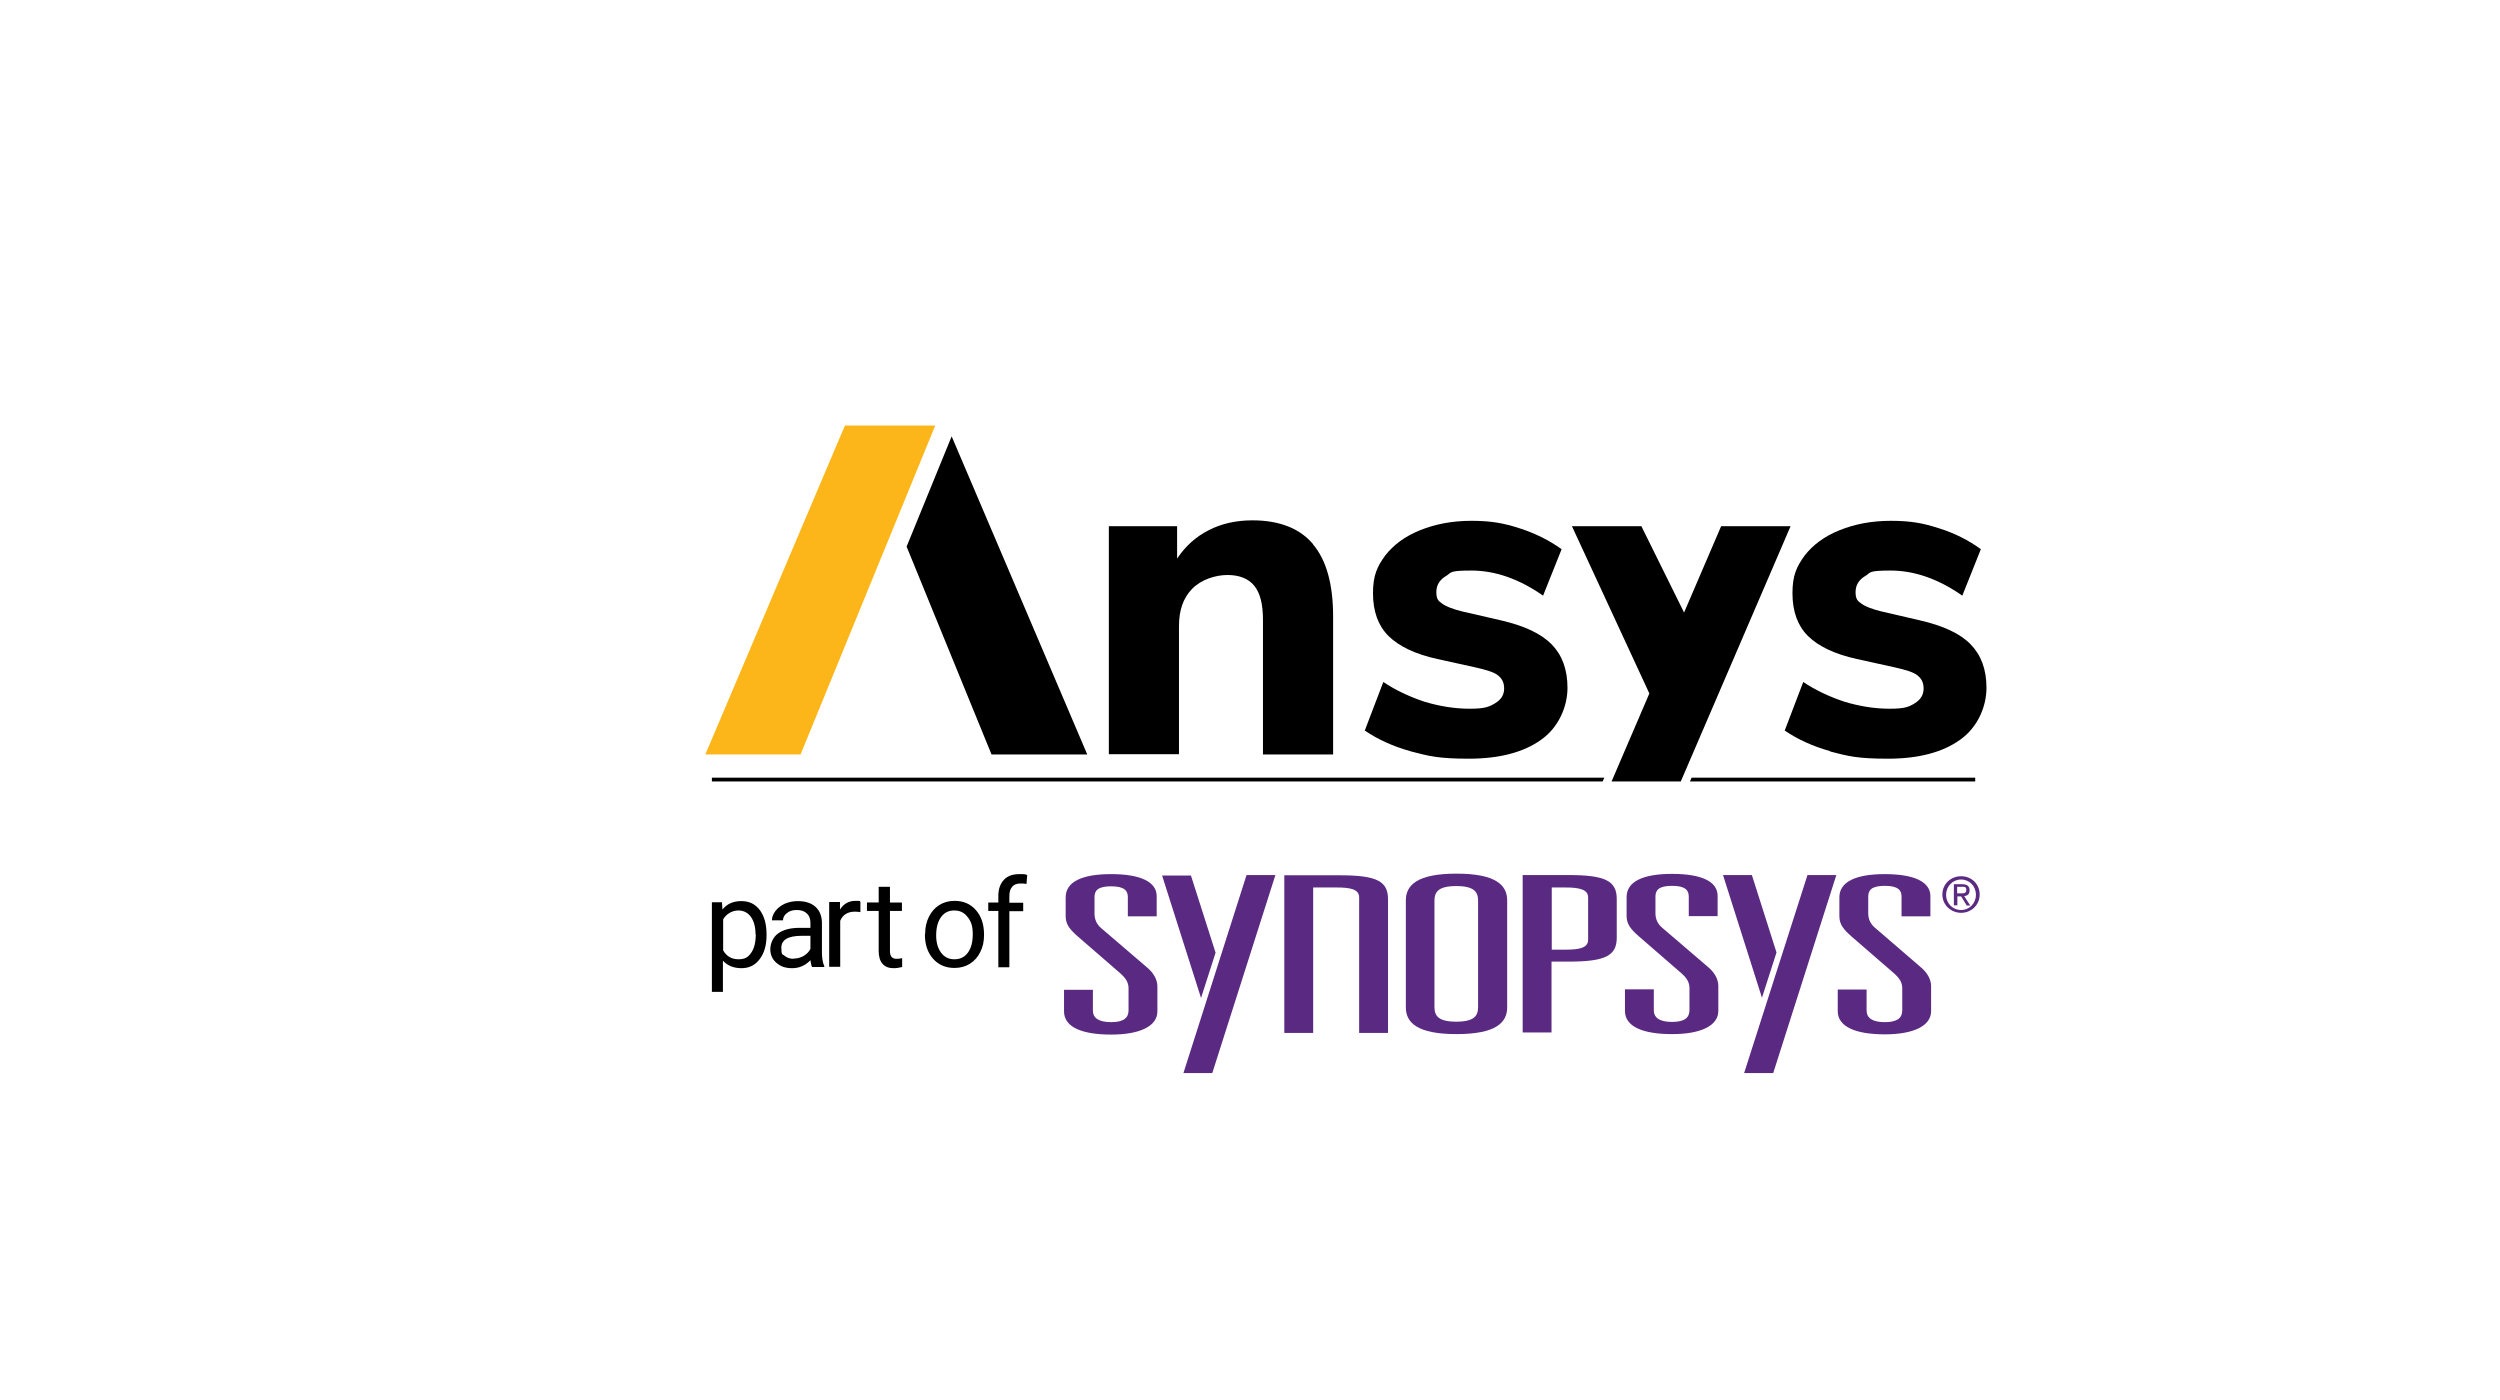 <svg viewBox="0 0 1250 700" width="1250" height="700" xmlns="http://www.w3.org/2000/svg"><g transform="translate(347.5, 207.5) translate(0, 0) scale(1.173) translate(0, 0)"><defs>
    <style>
      .st0 {
        fill: #5a2a82;
      }

      .st1 {
        fill: #fdb61a;
      }
    </style>
  </defs><path d="M263.4,55.1c5.8,6.8,8.6,17.2,8.6,30.8v58.8h-29.9v-57.4c0-6.7-1.2-11.4-3.7-14.5-2.4-3-6.3-4.6-11.4-4.6s-11.2,1.9-15.1,5.9c-3.9,4-5.6,9.3-5.6,15.9v54.6h-29.9V47.4h29.1v13.8c3.5-5.2,7.9-9.3,13.5-12.1,5.4-2.8,11.7-4.2,18.6-4.2,11.6,0,20.3,3.5,25.9,10.2"/><path d="M304.9,143.3c-7.5-2.1-14-5.1-19.4-8.8l7.9-20.7c5.2,3.5,11.2,6.3,17.5,8.4,6.3,1.9,12.8,3,19.2,3s8.2-.7,10.9-2.3,3.9-3.7,3.9-6.3-.9-4.2-2.6-5.6-5.1-2.4-10-3.5l-15.9-3.5c-9.5-2.1-16.3-5.4-20.8-9.8-4.4-4.4-6.6-10.5-6.6-18.2s1.8-11.4,5.2-16.1c3.5-4.5,8.4-8.2,14.9-10.8s13.6-4,21.9-4,13.8,1,20.5,3.2c6.6,2.1,12.6,5.1,17.9,8.9l-7.9,19.8c-10.3-7.2-20.5-10.7-30.6-10.7s-8.2.9-10.9,2.4c-2.6,1.6-4,3.8-4,6.8s.9,3.8,2.5,4.9c1.6,1.2,4.4,2.3,8.4,3.3l16.5,3.8c10,2.3,17.1,5.6,21.7,10.2,4.5,4.6,6.8,10.7,6.8,18.6s-3.7,16.8-11.2,22.1c-7.5,5.4-17.9,8.1-30.8,8.1s-17.1-1.1-24.7-3.1"/><path d="M483.9,143.3c-7.5-2.1-14-5.1-19.4-8.8l7.9-20.7c5.2,3.5,11.2,6.3,17.5,8.4,6.3,1.9,12.8,3,19.2,3s8.2-.7,10.8-2.3,3.8-3.7,3.8-6.3-.9-4.2-2.6-5.6-5.1-2.4-10-3.5l-15.9-3.5c-9.5-2.1-16.3-5.4-20.8-9.8-4.4-4.4-6.6-10.5-6.6-18.2s1.8-11.4,5.2-16.1c3.5-4.5,8.4-8.2,14.9-10.8s13.6-4,21.9-4,13.8,1,20.5,3.2c6.7,2.1,12.6,5.1,17.8,8.9l-7.9,19.8c-10.3-7.2-20.5-10.7-30.6-10.7s-8.2.9-10.9,2.4c-2.6,1.6-4,3.8-4,6.8s.9,3.8,2.5,4.9c1.6,1.2,4.4,2.3,8.4,3.3l16.4,3.8c10,2.3,17.2,5.6,21.7,10.2s6.8,10.7,6.8,18.6-3.7,16.8-11.2,22.1c-7.5,5.4-17.8,8.1-30.8,8.1s-17.1-1.1-24.7-3.1"/><polygon class="st1" points="63.9 4.5 4.4 144.7 45 144.7 102.4 4.5 63.9 4.5"/><polygon points="109.4 9.1 90.2 56.1 126.4 144.7 167.2 144.7 109.4 9.1"/><polygon points="467 47.4 420.2 156.2 390.7 156.2 406.8 118.7 373.8 47.4 403.4 47.4 421.6 84.2 437.4 47.4 467 47.4"/><path class="st0" d="M184.5,205.5c0-2.6-1.3-4.6-7.1-4.6s-7.1,1.9-7.1,4.6v7.1c0,2.1.7,4.3,2.8,6.1l19.5,16.7c2.8,2.3,4.5,5.2,4.5,8.2v10.6c0,6.3-7.4,9.9-19.7,9.9s-20.1-3.1-20.1-9.9v-9.2h12.3v8.8c0,3.2,2.4,5,7.8,5s7.4-1.9,7.4-5v-9.4c0-2.3-.9-4.1-3.5-6.4l-18.1-15.7c-3.3-2.9-5.2-5.1-5.2-8.6v-8.1c0-6.6,6.9-9.9,19.4-9.9s19.4,3.3,19.4,9.4v8.6h-12.3v-8.2h0s0,0,0,0Z"/><path class="st0" d="M303,206.9c0-6.6,5-11.4,21.6-11.4s21.6,4.8,21.6,11.4v45.6c0,6.6-5,11.4-21.6,11.4s-21.6-4.8-21.6-11.4v-45.6h0ZM315.2,252.3c0,3.7,1.5,6.3,9.3,6.3s9.3-2.6,9.3-6.3v-45.2c0-3.7-1.5-6.3-9.3-6.3s-9.3,2.6-9.3,6.3v45.2Z"/><path class="st0" d="M352.9,196.1h19.5c15.8,0,20.5,2.6,20.5,10.2v16.5c0,7.6-4.7,10.2-20.5,10.2h-7.3v30.2h-12.3v-67.2h0ZM371.2,227.9c5.6,0,9.5-.7,9.5-4.2v-18.1c0-3.4-3.9-4.2-9.5-4.2h-6v26.5h6Z"/><path class="st0" d="M423.6,205.3c0-2.6-1.3-4.6-7.1-4.6s-7.1,1.9-7.1,4.6v7.1c0,2.1.7,4.3,2.8,6.1l19.5,16.7c2.8,2.3,4.5,5.2,4.5,8.2v10.6c0,6.3-7.4,9.9-19.7,9.9s-20.1-3.1-20.1-9.9v-9.2h12.3v8.9c0,3.2,2.4,5,7.8,5s7.4-1.9,7.4-5v-9.4c0-2.3-.9-4.1-3.5-6.4l-18.1-15.7c-3.3-2.9-5.2-5.1-5.2-8.6v-8.1c0-6.6,6.9-9.9,19.4-9.9s19.4,3.2,19.4,9.4v8.6h-12.3v-8.2h0,0Z"/><path class="st0" d="M514.3,205.3c0-2.6-1.3-4.6-7.1-4.6s-7.1,1.9-7.1,4.6v7.1c0,2.1.7,4.3,2.8,6.1l19.5,16.8c2.8,2.3,4.5,5.2,4.5,8.2v10.6c0,6.3-7.5,9.9-19.7,9.9s-20.1-3.1-20.1-9.9v-9.2h12.3v8.9c0,3.2,2.4,5,7.8,5s7.4-1.9,7.4-5v-9.4c0-2.3-.9-4.1-3.5-6.4l-18.1-15.7c-3.3-2.9-5.2-5.1-5.2-8.6v-8.1c0-6.6,6.9-9.9,19.4-9.9s19.4,3.3,19.4,9.4v8.6h-12.3v-8.2h0Z"/><polygon class="st0" points="235.1 196.1 247.4 196.1 220.5 280.5 208.2 280.5 235.1 196.1"/><polygon class="st0" points="215.7 248.5 199.1 196.3 211.4 196.3 221.9 229.2 215.7 248.5"/><polygon class="st0" points="474.2 196.1 486.5 196.1 459.6 280.5 447.2 280.5 474.2 196.1"/><polygon class="st0" points="454.8 248.4 438.2 196.1 450.5 196.1 461 229.1 454.8 248.4"/><path class="st0" d="M295.4,263.3h0v-56.9c0-7.6-4.6-10.2-20.5-10.2h-23.7v67.2h12.3v-62h10.1c5.6,0,9.5.7,9.5,4.2v57.8h12.2,0Z"/><path class="st0" d="M531.7,204.4c0-4.5,3.6-7.8,8-7.8s7.9,3.3,7.9,7.8-3.6,7.8-7.9,7.8-8-3.3-8-7.8ZM539.7,211c3.5,0,6.3-2.8,6.3-6.5s-2.8-6.5-6.3-6.5-6.4,2.8-6.4,6.5,2.8,6.5,6.4,6.5ZM538,209h-1.4v-9h3.5c2.1,0,3.2.8,3.2,2.6s-1,2.3-2.3,2.5l2.6,4h-1.5l-2.4-3.9h-1.6v3.9h0ZM539.7,203.9c1.2,0,2.2,0,2.2-1.5s-1-1.3-2-1.3h-1.9v2.8h1.6Z"/><path d="M30.5,221.8c0,4.2-1,7.6-2.9,10.1-1.9,2.6-4.5,3.9-7.8,3.9s-6-1.1-7.9-3.2v13.3h-4.7v-38.2h4.3l.2,3.1c1.9-2.4,4.6-3.6,8-3.6s5.9,1.2,7.9,3.8c1.9,2.5,2.9,6,2.9,10.4v.4h0ZM25.8,221.3c0-3.1-.7-5.6-2-7.4-1.3-1.8-3.1-2.7-5.4-2.7s-5,1.3-6.4,3.8v13.2c1.4,2.5,3.6,3.8,6.5,3.8s4.1-.9,5.4-2.7c1.3-1.8,2-4.4,2-8h0Z"/><path d="M49.9,235.3c-.3-.5-.5-1.5-.7-2.9-2.2,2.3-4.8,3.4-7.8,3.4s-5-.8-6.7-2.3c-1.8-1.5-2.6-3.5-2.6-5.8s1.1-5.1,3.3-6.7c2.2-1.6,5.2-2.4,9.2-2.4h4.6v-2.2c0-1.6-.5-3-1.5-3.9-1-1-2.4-1.5-4.3-1.5s-3.1.4-4.2,1.3c-1.1.8-1.7,1.9-1.7,3.1h-4.7c0-1.4.5-2.7,1.5-4,1-1.3,2.3-2.3,4-3.1,1.7-.7,3.5-1.1,5.5-1.1,3.2,0,5.7.8,7.5,2.4,1.8,1.6,2.7,3.8,2.8,6.6v12.7c0,2.5.3,4.5,1,6v.4h-5ZM42.1,231.7c1.5,0,2.9-.4,4.2-1.1,1.3-.8,2.3-1.8,2.9-3v-5.6h-3.7c-5.8,0-8.7,1.7-8.7,5.1s.5,2.6,1.5,3.5c1,.8,2.2,1.2,3.8,1.2h0Z"/><path d="M70.5,211.9c-.7-.1-1.5-.2-2.3-.2-3.1,0-5.2,1.3-6.3,3.9v19.6h-4.7v-27.6h4.6v3.2c1.6-2.5,3.8-3.7,6.6-3.7s1.6.1,2.1.4v4.4h0Z"/><path d="M83.1,201.1v6.7h5.1v3.6h-5.1v17.1c0,1.1.2,1.9.7,2.5.5.6,1.2.8,2.3.8s1.3-.1,2.2-.3v3.8c-1.2.3-2.4.5-3.6.5-2.1,0-3.7-.6-4.8-1.9-1.1-1.3-1.6-3.1-1.6-5.4v-17.1h-5v-3.6h5v-6.7h4.7,0Z"/><path d="M98.1,221.2c0-2.7.5-5.1,1.6-7.3,1.1-2.2,2.5-3.8,4.4-5,1.9-1.2,4.1-1.8,6.5-1.8,3.8,0,6.8,1.3,9.1,3.9s3.5,6.1,3.5,10.4v.3c0,2.7-.5,5.1-1.6,7.2-1,2.1-2.5,3.8-4.4,5-1.9,1.2-4.1,1.8-6.6,1.8-3.7,0-6.8-1.3-9.1-3.9-2.3-2.6-3.5-6-3.5-10.3v-.3h0ZM102.8,221.8c0,3.1.7,5.5,2.1,7.4,1.4,1.9,3.3,2.8,5.7,2.8s4.3-.9,5.7-2.8c1.4-1.9,2.1-4.5,2.1-7.9s-.7-5.5-2.2-7.3c-1.4-1.9-3.3-2.8-5.7-2.8s-4.2.9-5.6,2.8c-1.4,1.9-2.1,4.5-2.1,7.9h0Z"/><path d="M129.3,235.3v-23.9h-4.3v-3.6h4.3v-2.8c0-2.9.8-5.2,2.4-6.9s3.8-2.4,6.7-2.4,2.2.1,3.2.4l-.3,3.8c-.8-.2-1.6-.2-2.6-.2-1.5,0-2.7.4-3.5,1.4-.8.9-1.2,2.2-1.2,3.9v2.9h5.9v3.6h-5.9v23.9h-4.7,0Z"/><path d="M7.2,156.2h379.7l.7-1.6H7.2v1.6ZM424.8,154.6l-.7,1.6h121.6v-1.6h-120.9Z"/></g></svg>